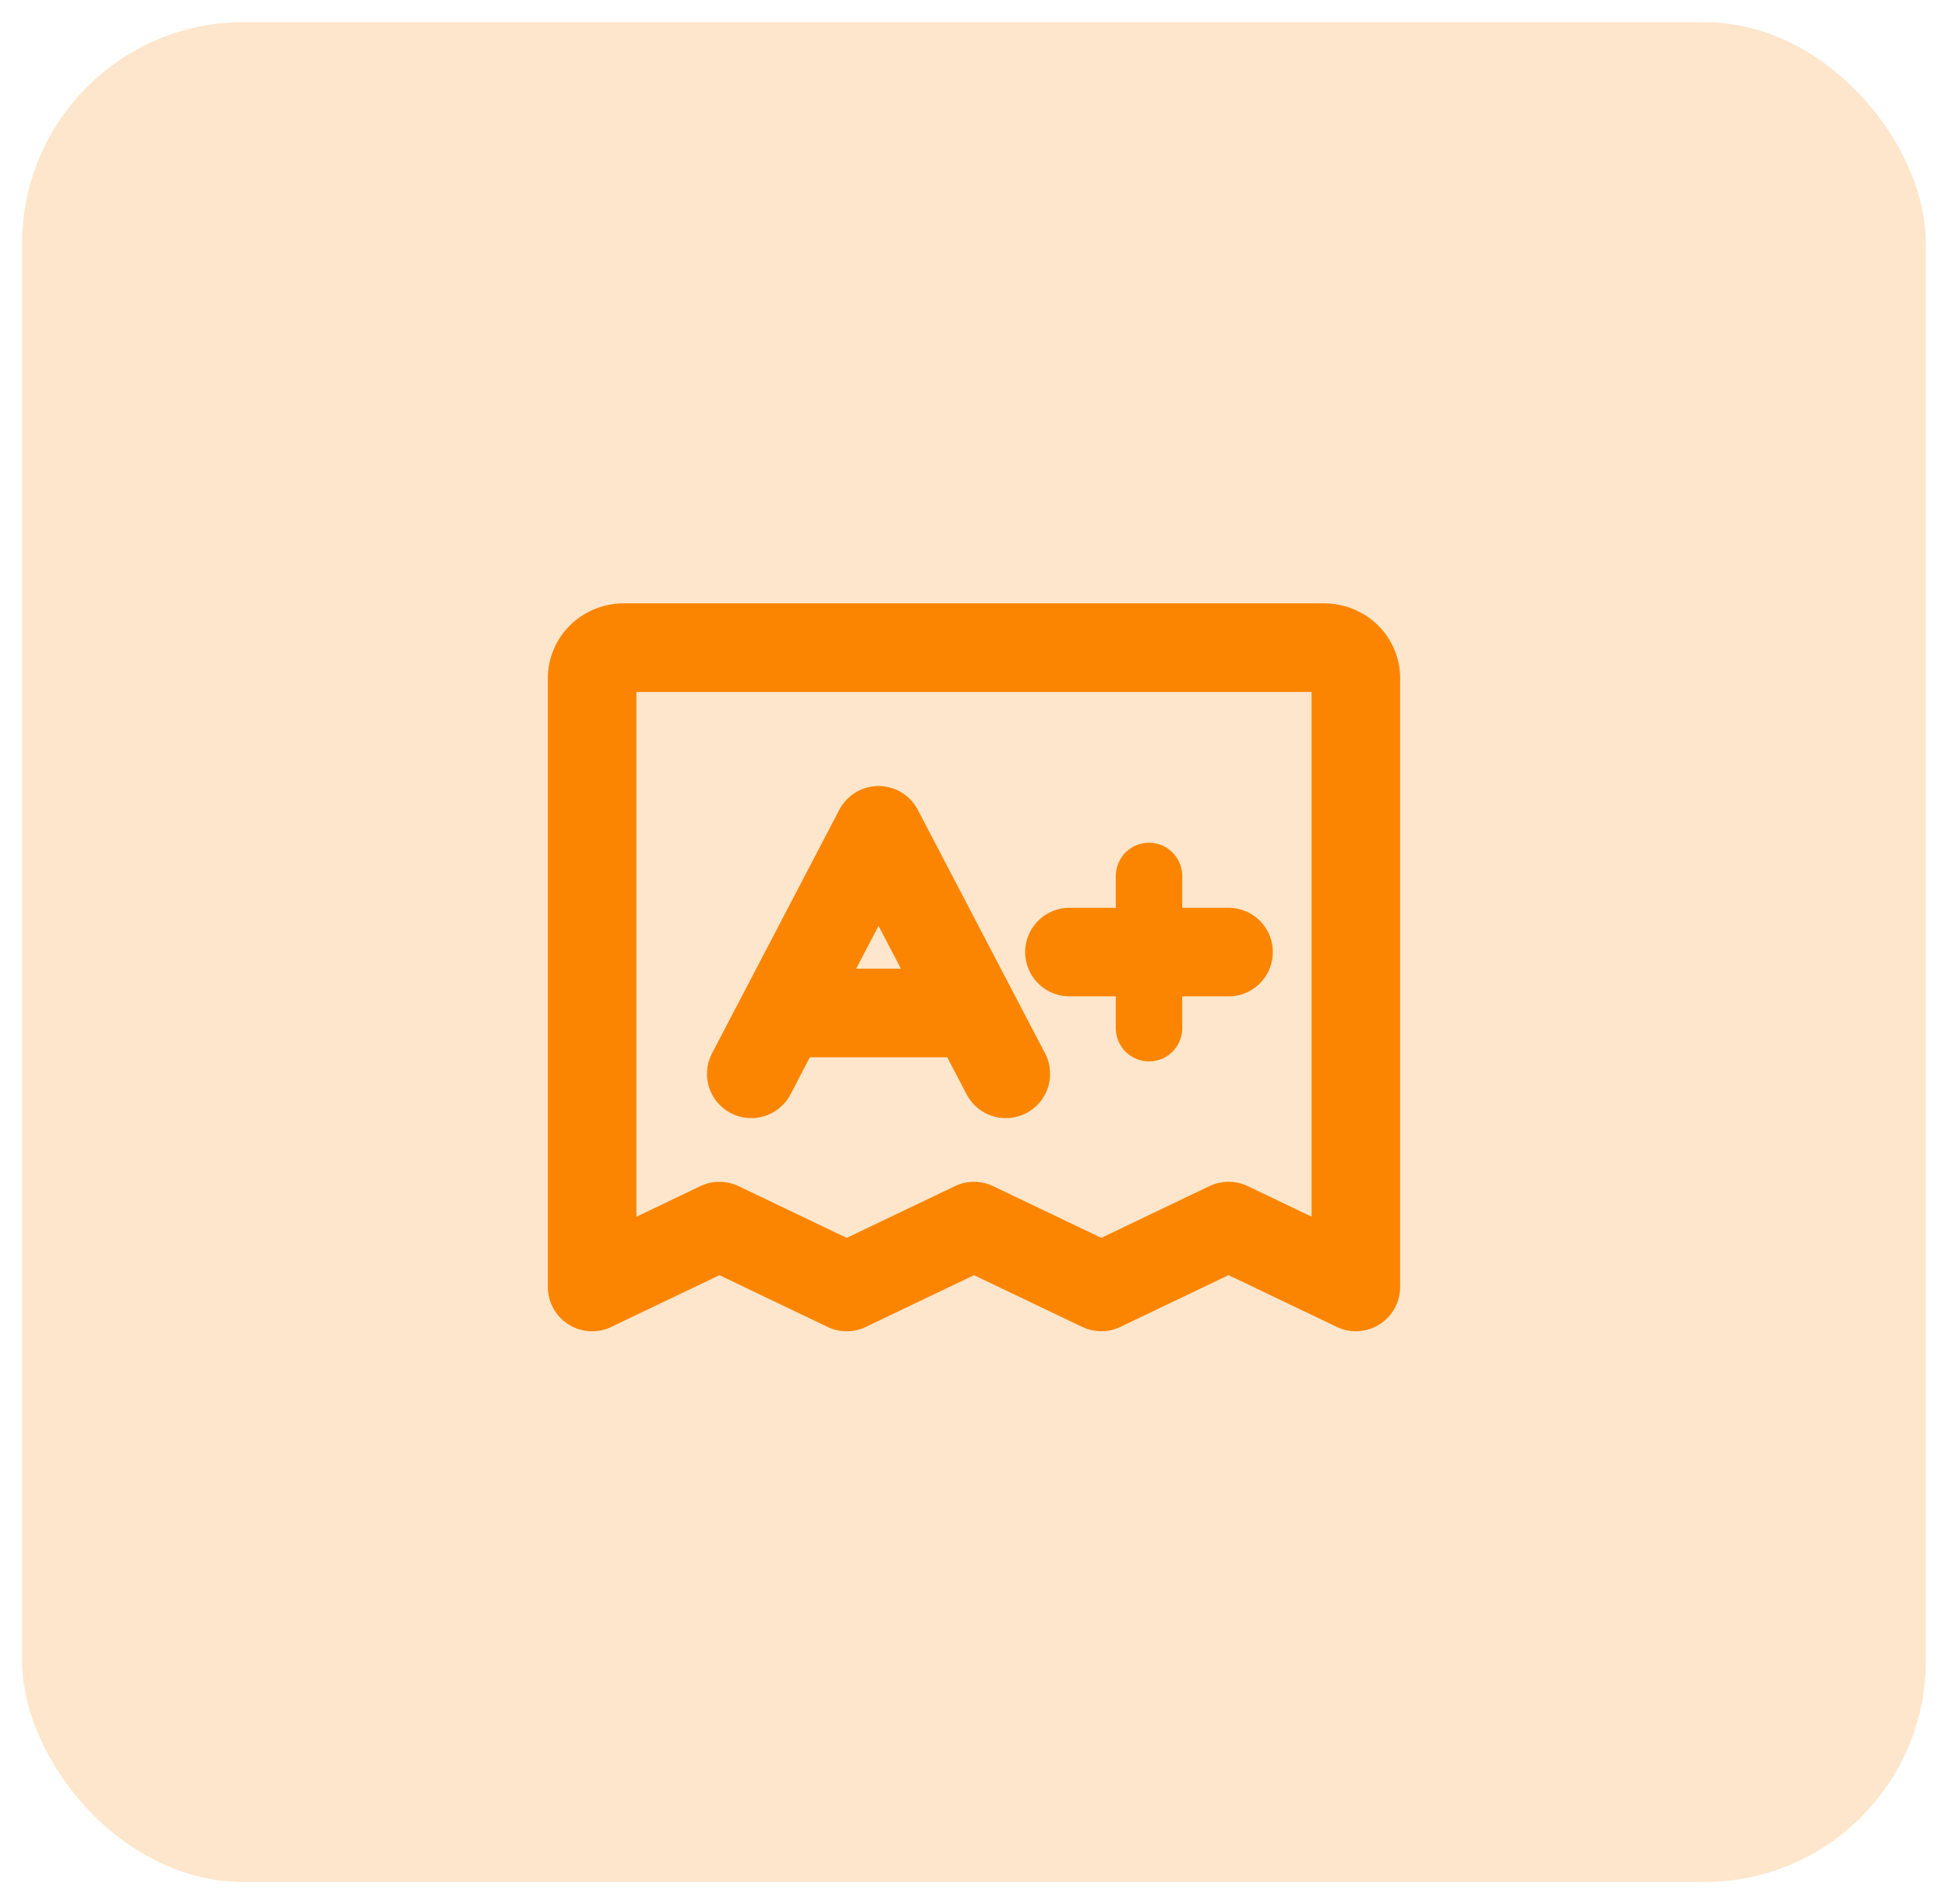 <svg width="44" height="43" viewBox="0 0 44 43" fill="none" xmlns="http://www.w3.org/2000/svg">
    <rect x=".5" y=".5" width="43" height="42" rx="5" fill="#FB8500" fill-opacity=".2"/>
    <path d="M13.375 29.063v-13.75c0-.183.076-.358.21-.487a.735.735 0 0 1 .509-.201h15.812c.19 0 .374.072.509.201.134.13.21.304.21.486v13.75l-2.875-1.375-2.875 1.375L22 27.688l-2.875 1.375-2.875-1.375-2.875 1.375z" stroke="#FB8500" stroke-width="2" stroke-linecap="round" stroke-linejoin="round"/>
    <path d="m16.969 24.25 2.875-5.5 2.875 5.5M17.688 22.875H22M24.156 21.5h3.594" stroke="#FB8500" stroke-width="2" stroke-linecap="round" stroke-linejoin="round"/>
    <path d="M25.953 19.781v3.438" stroke="#FB8500" stroke-width="1.5" stroke-linecap="round" stroke-linejoin="round"/>
</svg>
